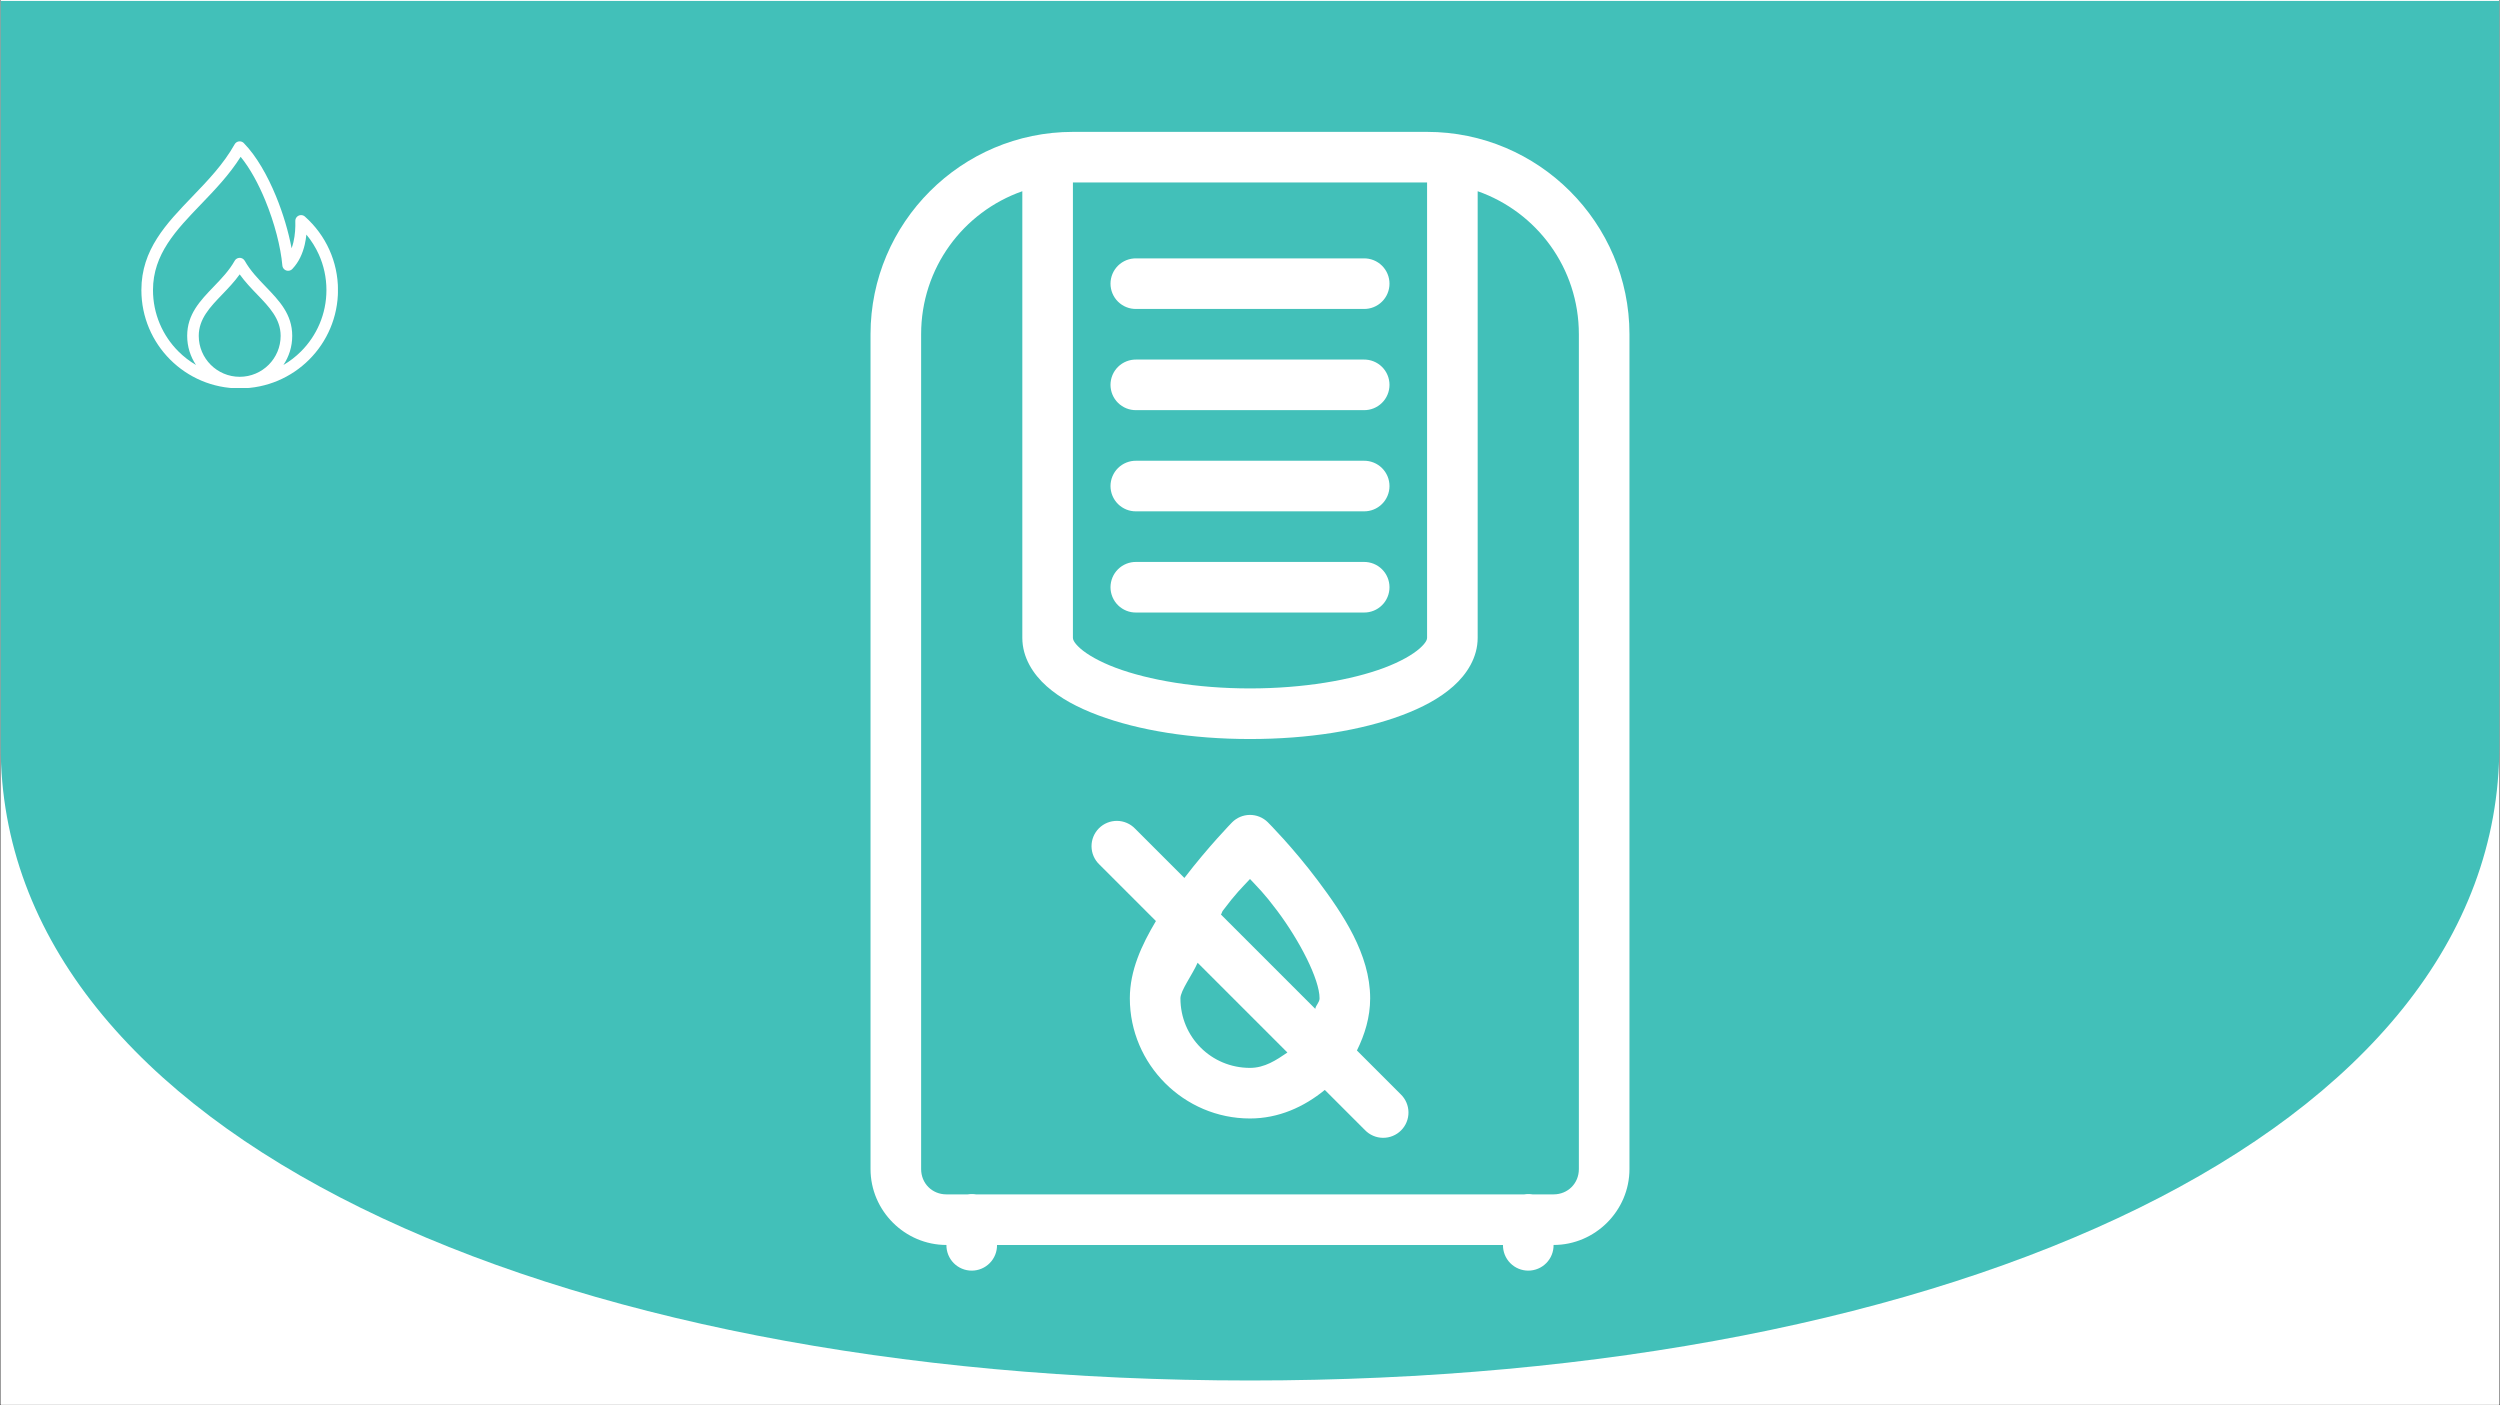 <svg version="1.0" preserveAspectRatio="xMidYMid meet" height="1799" viewBox="0 0 2400 1349.25" zoomAndPan="magnify" width="3200" xmlns:xlink="http://www.w3.org/1999/xlink" xmlns="http://www.w3.org/2000/svg"><rect x="0" y="0" width="2400" height="1349.25" fill="#333333" stroke="none"/><defs><clipPath id="e531b9bc96"><path clip-rule="nonzero" d="M 0.668 0 L 2399.332 0 L 2399.332 1348.5 L 0.668 1348.5 Z M 0.668 0"></path></clipPath><clipPath id="9251655fa0"><path clip-rule="nonzero" d="M 0.668 0 L 2399.332 0 L 2399.332 1325.273 L 0.668 1325.273 Z M 0.668 0"></path></clipPath><clipPath id="c52d9058d0"><path clip-rule="nonzero" d="M 1200 1325.273 C 1876.898 1325.273 2399.332 1086.461 2399.332 716.445 C 2399.332 453.773 2399.332 0 2399.332 0 L 0.668 0 C 0.668 0 0.668 453.773 0.668 716.445 C 0.668 1086.461 523.102 1325.273 1200 1325.273 Z M 1200 1325.273"></path></clipPath><clipPath id="d89f4910e9"><path clip-rule="nonzero" d="M 835.711 126.445 L 1564.305 126.445 L 1564.305 1220 L 835.711 1220 Z M 835.711 126.445"></path></clipPath><clipPath id="fb983764cc"><path clip-rule="nonzero" d="M 135.516 135 L 324.41 135 L 324.41 372.469 L 135.516 372.469 Z M 135.516 135"></path></clipPath></defs><g clip-path="url(#e531b9bc96)"><path fill-rule="nonzero" fill-opacity="1" d="M 0.668 0 L 2399.332 0 L 2399.332 1348.5 L 0.668 1348.5 Z M 0.668 0" fill="#ffffff"></path><path fill-rule="nonzero" fill-opacity="1" d="M 0.668 0 L 2399.332 0 L 2399.332 1348.5 L 0.668 1348.5 Z M 0.668 0" fill="#ffffff"></path></g><g clip-path="url(#9251655fa0)"><g clip-path="url(#c52d9058d0)"><path fill-rule="nonzero" fill-opacity="1" d="M 2399.332 1325.273 L 0.668 1325.273 L 0.668 0.926 L 2399.332 0.926 Z M 2399.332 1325.273" fill="#42c0b9"></path></g></g><g clip-path="url(#d89f4910e9)"><path fill-rule="nonzero" fill-opacity="1" d="M 1029.996 126.602 C 922.98 126.602 835.711 213.875 835.711 320.887 L 835.711 1122.316 C 835.711 1162.266 868.617 1195.172 908.566 1195.172 C 908.555 1195.977 908.586 1196.777 908.652 1197.578 C 908.719 1198.375 908.828 1199.172 908.973 1199.961 C 909.121 1200.75 909.309 1201.527 909.531 1202.301 C 909.754 1203.07 910.016 1203.828 910.316 1204.574 C 910.617 1205.316 910.949 1206.047 911.32 1206.758 C 911.695 1207.469 912.098 1208.16 912.539 1208.832 C 912.98 1209.504 913.453 1210.152 913.957 1210.777 C 914.461 1211.398 914.992 1211.996 915.559 1212.57 C 916.121 1213.141 916.711 1213.684 917.328 1214.195 C 917.945 1214.711 918.586 1215.191 919.254 1215.641 C 919.918 1216.09 920.602 1216.504 921.309 1216.887 C 922.016 1217.27 922.738 1217.613 923.48 1217.922 C 924.219 1218.234 924.973 1218.504 925.742 1218.742 C 926.508 1218.977 927.285 1219.172 928.074 1219.332 C 928.859 1219.488 929.652 1219.605 930.449 1219.688 C 931.25 1219.766 932.051 1219.805 932.852 1219.805 C 933.656 1219.805 934.457 1219.766 935.254 1219.688 C 936.055 1219.605 936.848 1219.488 937.633 1219.332 C 938.422 1219.172 939.199 1218.977 939.965 1218.742 C 940.73 1218.504 941.488 1218.234 942.227 1217.922 C 942.969 1217.613 943.691 1217.27 944.398 1216.887 C 945.102 1216.504 945.789 1216.09 946.453 1215.641 C 947.117 1215.191 947.758 1214.711 948.379 1214.195 C 948.996 1213.684 949.586 1213.141 950.148 1212.57 C 950.711 1211.996 951.246 1211.398 951.75 1210.777 C 952.254 1210.152 952.727 1209.504 953.168 1208.832 C 953.605 1208.16 954.012 1207.469 954.383 1206.758 C 954.754 1206.047 955.09 1205.316 955.391 1204.574 C 955.688 1203.828 955.949 1203.07 956.176 1202.301 C 956.398 1201.531 956.586 1200.75 956.73 1199.961 C 956.879 1199.172 956.984 1198.375 957.055 1197.578 C 957.121 1196.777 957.148 1195.977 957.137 1195.172 L 1442.852 1195.172 C 1442.84 1195.977 1442.871 1196.777 1442.938 1197.578 C 1443.008 1198.375 1443.113 1199.172 1443.262 1199.961 C 1443.406 1200.75 1443.594 1201.527 1443.816 1202.301 C 1444.043 1203.07 1444.305 1203.828 1444.602 1204.574 C 1444.902 1205.316 1445.238 1206.047 1445.609 1206.758 C 1445.98 1207.469 1446.387 1208.16 1446.824 1208.832 C 1447.266 1209.504 1447.738 1210.148 1448.242 1210.773 C 1448.746 1211.398 1449.281 1211.996 1449.844 1212.57 C 1450.406 1213.141 1450.996 1213.684 1451.613 1214.195 C 1452.23 1214.707 1452.875 1215.191 1453.539 1215.641 C 1454.203 1216.09 1454.891 1216.504 1455.594 1216.887 C 1456.301 1217.266 1457.023 1217.613 1457.766 1217.922 C 1458.504 1218.23 1459.258 1218.504 1460.027 1218.738 C 1460.793 1218.973 1461.57 1219.172 1462.359 1219.328 C 1463.145 1219.488 1463.938 1219.605 1464.738 1219.684 C 1465.535 1219.766 1466.336 1219.805 1467.137 1219.805 C 1467.941 1219.805 1468.742 1219.766 1469.539 1219.684 C 1470.34 1219.605 1471.133 1219.488 1471.918 1219.328 C 1472.707 1219.172 1473.484 1218.973 1474.25 1218.738 C 1475.02 1218.504 1475.773 1218.23 1476.512 1217.922 C 1477.254 1217.613 1477.977 1217.266 1478.684 1216.887 C 1479.387 1216.504 1480.074 1216.09 1480.738 1215.641 C 1481.402 1215.191 1482.043 1214.707 1482.664 1214.195 C 1483.281 1213.684 1483.871 1213.141 1484.434 1212.57 C 1484.996 1211.996 1485.531 1211.398 1486.035 1210.773 C 1486.539 1210.148 1487.012 1209.504 1487.453 1208.832 C 1487.891 1208.16 1488.297 1207.469 1488.668 1206.758 C 1489.039 1206.047 1489.375 1205.316 1489.676 1204.574 C 1489.973 1203.828 1490.234 1203.07 1490.461 1202.301 C 1490.684 1201.527 1490.871 1200.75 1491.016 1199.961 C 1491.164 1199.172 1491.27 1198.375 1491.34 1197.578 C 1491.406 1196.777 1491.438 1195.977 1491.426 1195.172 C 1531.375 1195.172 1564.281 1162.266 1564.281 1122.316 L 1564.281 320.887 C 1564.281 213.875 1477.008 126.602 1369.996 126.602 Z M 1029.996 175.172 L 1369.996 175.172 L 1369.996 612.316 C 1369.996 613.625 1369.426 616.711 1362.879 622.516 C 1356.336 628.316 1344.504 635.23 1328.824 641.109 C 1297.469 652.867 1251.184 660.887 1199.996 660.887 C 1148.809 660.887 1102.523 652.867 1071.168 641.109 C 1055.488 635.23 1043.656 628.316 1037.109 622.516 C 1030.566 616.711 1029.996 613.625 1029.996 612.316 Z M 981.426 183.57 L 981.426 612.316 C 981.426 631.125 991.738 647.219 1004.855 658.848 C 1017.973 670.477 1034.609 679.293 1054.09 686.598 C 1093.055 701.207 1143.887 709.461 1199.996 709.461 C 1256.105 709.461 1306.938 701.207 1345.898 686.598 C 1365.383 679.293 1382.016 670.477 1395.137 658.848 C 1408.254 647.219 1418.566 631.125 1418.566 612.316 L 1418.566 183.57 C 1475.254 203.492 1515.711 257.199 1515.711 320.887 L 1515.711 1122.316 C 1515.711 1136.039 1505.148 1146.602 1491.426 1146.602 L 1471.219 1146.602 C 1468.578 1146.164 1465.938 1146.164 1463.297 1146.602 L 936.934 1146.602 C 934.293 1146.164 931.652 1146.164 929.012 1146.602 L 908.566 1146.602 C 894.844 1146.602 884.281 1136.039 884.281 1122.316 L 884.281 320.887 C 884.281 257.199 924.738 203.492 981.426 183.57 Z M 1090.711 248.031 C 1089.906 248.02 1089.105 248.047 1088.305 248.117 C 1087.508 248.184 1086.711 248.293 1085.922 248.438 C 1085.133 248.586 1084.355 248.77 1083.582 248.996 C 1082.812 249.219 1082.055 249.48 1081.309 249.781 C 1080.566 250.078 1079.836 250.414 1079.125 250.785 C 1078.414 251.156 1077.723 251.562 1077.051 252.004 C 1076.379 252.441 1075.734 252.914 1075.109 253.418 C 1074.484 253.922 1073.887 254.457 1073.312 255.02 C 1072.742 255.586 1072.199 256.176 1071.688 256.793 C 1071.176 257.41 1070.691 258.051 1070.242 258.715 C 1069.793 259.379 1069.379 260.066 1068.996 260.773 C 1068.617 261.477 1068.27 262.203 1067.961 262.941 C 1067.648 263.684 1067.379 264.438 1067.145 265.203 C 1066.906 265.973 1066.711 266.75 1066.555 267.535 C 1066.395 268.324 1066.277 269.117 1066.195 269.914 C 1066.117 270.711 1066.078 271.512 1066.078 272.316 C 1066.078 273.117 1066.117 273.918 1066.195 274.719 C 1066.277 275.516 1066.395 276.309 1066.555 277.098 C 1066.711 277.883 1066.906 278.66 1067.145 279.43 C 1067.379 280.195 1067.648 280.949 1067.961 281.691 C 1068.27 282.43 1068.617 283.152 1068.996 283.859 C 1069.379 284.566 1069.793 285.254 1070.242 285.918 C 1070.691 286.582 1071.176 287.223 1071.688 287.84 C 1072.199 288.457 1072.742 289.047 1073.312 289.613 C 1073.887 290.176 1074.484 290.711 1075.109 291.215 C 1075.734 291.719 1076.379 292.191 1077.051 292.629 C 1077.723 293.07 1078.414 293.477 1079.125 293.848 C 1079.836 294.219 1080.566 294.555 1081.309 294.852 C 1082.055 295.152 1082.812 295.414 1083.582 295.637 C 1084.355 295.863 1085.133 296.047 1085.922 296.195 C 1086.711 296.34 1087.508 296.449 1088.305 296.516 C 1089.105 296.586 1089.906 296.613 1090.711 296.602 L 1309.281 296.602 C 1310.086 296.613 1310.887 296.586 1311.684 296.516 C 1312.484 296.449 1313.277 296.34 1314.066 296.195 C 1314.855 296.047 1315.637 295.863 1316.406 295.637 C 1317.18 295.414 1317.938 295.152 1318.68 294.852 C 1319.426 294.555 1320.152 294.219 1320.867 293.848 C 1321.578 293.477 1322.27 293.07 1322.941 292.629 C 1323.609 292.191 1324.258 291.719 1324.883 291.215 C 1325.508 290.711 1326.105 290.176 1326.676 289.613 C 1327.25 289.047 1327.793 288.457 1328.305 287.84 C 1328.816 287.223 1329.297 286.582 1329.75 285.918 C 1330.199 285.254 1330.613 284.566 1330.996 283.859 C 1331.375 283.152 1331.723 282.43 1332.031 281.691 C 1332.34 280.949 1332.613 280.195 1332.848 279.43 C 1333.082 278.66 1333.281 277.883 1333.438 277.098 C 1333.598 276.309 1333.715 275.516 1333.793 274.719 C 1333.875 273.918 1333.914 273.117 1333.914 272.316 C 1333.914 271.512 1333.875 270.711 1333.793 269.914 C 1333.715 269.117 1333.598 268.324 1333.438 267.535 C 1333.281 266.75 1333.082 265.973 1332.848 265.203 C 1332.613 264.438 1332.34 263.684 1332.031 262.941 C 1331.723 262.203 1331.375 261.477 1330.996 260.773 C 1330.613 260.066 1330.199 259.379 1329.75 258.715 C 1329.297 258.051 1328.816 257.41 1328.305 256.793 C 1327.793 256.176 1327.25 255.586 1326.676 255.02 C 1326.105 254.457 1325.508 253.922 1324.883 253.418 C 1324.258 252.914 1323.609 252.441 1322.941 252.004 C 1322.27 251.562 1321.578 251.156 1320.867 250.785 C 1320.152 250.414 1319.426 250.078 1318.68 249.781 C 1317.938 249.48 1317.18 249.219 1316.406 248.996 C 1315.637 248.77 1314.855 248.586 1314.066 248.438 C 1313.277 248.293 1312.484 248.184 1311.684 248.117 C 1310.887 248.047 1310.086 248.02 1309.281 248.031 Z M 1090.711 345.172 C 1089.906 345.16 1089.105 345.191 1088.305 345.258 C 1087.508 345.328 1086.711 345.434 1085.922 345.582 C 1085.133 345.727 1084.355 345.914 1083.582 346.137 C 1082.812 346.363 1082.055 346.625 1081.309 346.922 C 1080.566 347.223 1079.836 347.559 1079.125 347.93 C 1078.414 348.301 1077.723 348.707 1077.051 349.145 C 1076.379 349.586 1075.734 350.059 1075.109 350.562 C 1074.484 351.066 1073.887 351.602 1073.312 352.164 C 1072.742 352.727 1072.199 353.316 1071.688 353.934 C 1071.176 354.551 1070.691 355.195 1070.242 355.859 C 1069.793 356.523 1069.379 357.207 1068.996 357.914 C 1068.617 358.621 1068.27 359.344 1067.961 360.086 C 1067.648 360.824 1067.379 361.578 1067.145 362.348 C 1066.906 363.113 1066.711 363.891 1066.555 364.68 C 1066.395 365.465 1066.277 366.258 1066.195 367.059 C 1066.117 367.855 1066.078 368.656 1066.078 369.461 C 1066.078 370.262 1066.117 371.062 1066.195 371.859 C 1066.277 372.66 1066.395 373.453 1066.555 374.238 C 1066.711 375.027 1066.906 375.805 1067.145 376.57 C 1067.379 377.34 1067.648 378.094 1067.961 378.832 C 1068.27 379.574 1068.617 380.297 1068.996 381.004 C 1069.379 381.711 1069.793 382.395 1070.242 383.059 C 1070.691 383.727 1071.176 384.367 1071.688 384.984 C 1072.199 385.602 1072.742 386.191 1073.312 386.754 C 1073.887 387.316 1074.484 387.852 1075.109 388.355 C 1075.734 388.859 1076.379 389.332 1077.051 389.773 C 1077.723 390.211 1078.414 390.617 1079.125 390.988 C 1079.836 391.359 1080.566 391.695 1081.309 391.996 C 1082.055 392.297 1082.812 392.559 1083.582 392.781 C 1084.355 393.004 1085.133 393.191 1085.922 393.336 C 1086.711 393.484 1087.508 393.59 1088.305 393.66 C 1089.105 393.727 1089.906 393.758 1090.711 393.746 L 1309.281 393.746 C 1310.086 393.758 1310.887 393.727 1311.684 393.66 C 1312.484 393.59 1313.277 393.484 1314.066 393.336 C 1314.855 393.191 1315.637 393.004 1316.406 392.781 C 1317.18 392.559 1317.938 392.297 1318.68 391.996 C 1319.426 391.695 1320.152 391.359 1320.867 390.988 C 1321.578 390.617 1322.27 390.211 1322.941 389.773 C 1323.609 389.332 1324.258 388.859 1324.883 388.355 C 1325.508 387.852 1326.105 387.316 1326.676 386.754 C 1327.25 386.191 1327.793 385.602 1328.305 384.984 C 1328.816 384.367 1329.297 383.727 1329.75 383.059 C 1330.199 382.395 1330.613 381.711 1330.996 381.004 C 1331.375 380.297 1331.723 379.574 1332.031 378.832 C 1332.34 378.094 1332.613 377.34 1332.848 376.57 C 1333.082 375.805 1333.281 375.027 1333.438 374.238 C 1333.598 373.453 1333.715 372.66 1333.793 371.859 C 1333.875 371.062 1333.914 370.262 1333.914 369.461 C 1333.914 368.656 1333.875 367.855 1333.793 367.059 C 1333.715 366.258 1333.598 365.465 1333.438 364.68 C 1333.281 363.891 1333.082 363.113 1332.848 362.348 C 1332.613 361.578 1332.34 360.824 1332.031 360.086 C 1331.723 359.344 1331.375 358.621 1330.996 357.914 C 1330.613 357.207 1330.199 356.523 1329.75 355.859 C 1329.297 355.195 1328.816 354.551 1328.305 353.934 C 1327.793 353.316 1327.25 352.727 1326.676 352.164 C 1326.105 351.602 1325.508 351.066 1324.883 350.562 C 1324.258 350.059 1323.609 349.586 1322.941 349.145 C 1322.27 348.707 1321.578 348.301 1320.867 347.93 C 1320.152 347.559 1319.426 347.223 1318.68 346.922 C 1317.938 346.625 1317.18 346.363 1316.406 346.137 C 1315.637 345.914 1314.855 345.727 1314.066 345.582 C 1313.277 345.434 1312.484 345.328 1311.684 345.258 C 1310.887 345.191 1310.086 345.16 1309.281 345.172 Z M 1090.711 442.316 C 1089.906 442.305 1089.105 442.332 1088.305 442.402 C 1087.508 442.469 1086.711 442.578 1085.922 442.723 C 1085.133 442.871 1084.355 443.055 1083.582 443.281 C 1082.812 443.504 1082.055 443.766 1081.309 444.066 C 1080.566 444.363 1079.836 444.699 1079.125 445.07 C 1078.414 445.441 1077.723 445.848 1077.051 446.289 C 1076.379 446.73 1075.734 447.199 1075.109 447.703 C 1074.484 448.211 1073.887 448.742 1073.312 449.305 C 1072.742 449.871 1072.199 450.461 1071.688 451.078 C 1071.176 451.695 1070.691 452.336 1070.242 453 C 1069.793 453.668 1069.379 454.352 1068.996 455.059 C 1068.617 455.766 1068.27 456.488 1067.961 457.227 C 1067.648 457.969 1067.379 458.723 1067.145 459.488 C 1066.906 460.258 1066.711 461.035 1066.555 461.82 C 1066.395 462.609 1066.277 463.402 1066.195 464.199 C 1066.117 465 1066.078 465.801 1066.078 466.602 C 1066.078 467.406 1066.117 468.207 1066.195 469.004 C 1066.277 469.801 1066.395 470.594 1066.555 471.383 C 1066.711 472.168 1066.906 472.945 1067.145 473.715 C 1067.379 474.48 1067.648 475.234 1067.961 475.977 C 1068.27 476.715 1068.617 477.441 1068.996 478.145 C 1069.379 478.852 1069.793 479.539 1070.242 480.203 C 1070.691 480.867 1071.176 481.508 1071.688 482.125 C 1072.199 482.742 1072.742 483.332 1073.312 483.898 C 1073.887 484.461 1074.484 484.996 1075.109 485.5 C 1075.734 486.004 1076.379 486.477 1077.051 486.914 C 1077.723 487.355 1078.414 487.762 1079.125 488.133 C 1079.836 488.504 1080.566 488.84 1081.309 489.141 C 1082.055 489.438 1082.812 489.699 1083.582 489.926 C 1084.355 490.148 1085.133 490.332 1085.922 490.48 C 1086.711 490.629 1087.508 490.734 1088.305 490.801 C 1089.105 490.871 1089.906 490.898 1090.711 490.887 L 1309.281 490.887 C 1310.086 490.898 1310.887 490.871 1311.684 490.801 C 1312.484 490.734 1313.277 490.629 1314.066 490.48 C 1314.855 490.332 1315.637 490.148 1316.406 489.926 C 1317.18 489.699 1317.938 489.438 1318.68 489.141 C 1319.426 488.84 1320.152 488.504 1320.867 488.133 C 1321.578 487.762 1322.27 487.355 1322.941 486.914 C 1323.609 486.477 1324.258 486.004 1324.883 485.5 C 1325.508 484.996 1326.105 484.461 1326.676 483.898 C 1327.25 483.332 1327.793 482.742 1328.305 482.125 C 1328.816 481.508 1329.297 480.867 1329.75 480.203 C 1330.199 479.539 1330.613 478.852 1330.996 478.145 C 1331.375 477.441 1331.723 476.715 1332.031 475.977 C 1332.34 475.234 1332.613 474.48 1332.848 473.715 C 1333.082 472.945 1333.281 472.168 1333.438 471.383 C 1333.598 470.594 1333.715 469.805 1333.793 469.004 C 1333.875 468.207 1333.914 467.406 1333.914 466.602 C 1333.914 465.801 1333.875 465 1333.793 464.199 C 1333.715 463.402 1333.598 462.609 1333.438 461.82 C 1333.281 461.035 1333.082 460.258 1332.848 459.488 C 1332.613 458.723 1332.34 457.969 1332.031 457.227 C 1331.723 456.488 1331.375 455.766 1330.996 455.059 C 1330.613 454.352 1330.199 453.668 1329.75 453 C 1329.297 452.336 1328.816 451.695 1328.305 451.078 C 1327.793 450.461 1327.25 449.871 1326.676 449.305 C 1326.105 448.742 1325.508 448.211 1324.883 447.703 C 1324.258 447.199 1323.609 446.73 1322.941 446.289 C 1322.27 445.848 1321.578 445.441 1320.867 445.07 C 1320.152 444.699 1319.426 444.363 1318.68 444.066 C 1317.938 443.766 1317.18 443.504 1316.406 443.281 C 1315.637 443.055 1314.855 442.871 1314.066 442.723 C 1313.277 442.578 1312.484 442.469 1311.684 442.402 C 1310.887 442.332 1310.086 442.305 1309.281 442.316 Z M 1090.711 539.461 C 1089.906 539.449 1089.105 539.477 1088.305 539.543 C 1087.508 539.613 1086.711 539.719 1085.922 539.867 C 1085.133 540.012 1084.355 540.199 1083.582 540.422 C 1082.812 540.648 1082.055 540.91 1081.309 541.207 C 1080.566 541.508 1079.836 541.844 1079.125 542.215 C 1078.414 542.586 1077.723 542.992 1077.051 543.43 C 1076.379 543.871 1075.734 544.344 1075.109 544.848 C 1074.484 545.352 1073.887 545.887 1073.312 546.449 C 1072.742 547.012 1072.199 547.602 1071.688 548.219 C 1071.176 548.84 1070.691 549.48 1070.242 550.145 C 1069.793 550.809 1069.379 551.496 1068.996 552.199 C 1068.617 552.906 1068.27 553.629 1067.961 554.371 C 1067.648 555.109 1067.379 555.867 1067.145 556.633 C 1066.906 557.398 1066.711 558.176 1066.555 558.965 C 1066.395 559.75 1066.277 560.543 1066.195 561.344 C 1066.117 562.141 1066.078 562.941 1066.078 563.746 C 1066.078 564.547 1066.117 565.348 1066.195 566.148 C 1066.277 566.945 1066.395 567.738 1066.555 568.523 C 1066.711 569.312 1066.906 570.09 1067.145 570.855 C 1067.379 571.625 1067.648 572.379 1067.961 573.117 C 1068.27 573.859 1068.617 574.582 1068.996 575.289 C 1069.379 575.996 1069.793 576.68 1070.242 577.344 C 1070.691 578.012 1071.176 578.652 1071.688 579.27 C 1072.199 579.887 1072.742 580.477 1073.312 581.039 C 1073.887 581.605 1074.484 582.137 1075.109 582.641 C 1075.734 583.145 1076.379 583.617 1077.051 584.059 C 1077.723 584.5 1078.414 584.902 1079.125 585.277 C 1079.836 585.648 1080.566 585.98 1081.309 586.281 C 1082.055 586.582 1082.812 586.844 1083.582 587.066 C 1084.355 587.289 1085.133 587.477 1085.922 587.625 C 1086.711 587.77 1087.508 587.879 1088.305 587.945 C 1089.105 588.012 1089.906 588.043 1090.711 588.031 L 1309.281 588.031 C 1310.086 588.043 1310.887 588.012 1311.684 587.945 C 1312.484 587.879 1313.277 587.77 1314.066 587.625 C 1314.855 587.477 1315.637 587.289 1316.406 587.066 C 1317.18 586.844 1317.938 586.582 1318.68 586.281 C 1319.426 585.98 1320.152 585.648 1320.867 585.277 C 1321.578 584.902 1322.27 584.5 1322.941 584.059 C 1323.609 583.617 1324.258 583.145 1324.883 582.641 C 1325.508 582.137 1326.105 581.605 1326.676 581.039 C 1327.25 580.477 1327.793 579.887 1328.305 579.27 C 1328.816 578.652 1329.297 578.012 1329.75 577.344 C 1330.199 576.68 1330.613 575.996 1330.996 575.289 C 1331.375 574.582 1331.723 573.859 1332.031 573.117 C 1332.34 572.379 1332.613 571.625 1332.848 570.855 C 1333.082 570.09 1333.281 569.312 1333.438 568.523 C 1333.598 567.738 1333.715 566.945 1333.793 566.148 C 1333.875 565.348 1333.914 564.547 1333.914 563.746 C 1333.914 562.941 1333.875 562.141 1333.793 561.344 C 1333.715 560.543 1333.598 559.75 1333.438 558.965 C 1333.281 558.176 1333.082 557.398 1332.848 556.633 C 1332.613 555.867 1332.34 555.109 1332.031 554.371 C 1331.723 553.629 1331.375 552.906 1330.996 552.199 C 1330.613 551.496 1330.199 550.809 1329.75 550.145 C 1329.297 549.48 1328.816 548.84 1328.305 548.219 C 1327.793 547.602 1327.25 547.012 1326.676 546.449 C 1326.105 545.887 1325.508 545.352 1324.883 544.848 C 1324.258 544.344 1323.609 543.871 1322.941 543.43 C 1322.27 542.992 1321.578 542.586 1320.867 542.215 C 1320.152 541.844 1319.426 541.508 1318.68 541.207 C 1317.938 540.91 1317.18 540.648 1316.406 540.422 C 1315.637 540.199 1314.855 540.012 1314.066 539.867 C 1313.277 539.719 1312.484 539.613 1311.684 539.543 C 1310.887 539.477 1310.086 539.449 1309.281 539.461 Z M 1199.617 782.316 C 1198.055 782.34 1196.508 782.516 1194.98 782.84 C 1193.449 783.16 1191.965 783.629 1190.527 784.238 C 1189.09 784.848 1187.723 785.59 1186.426 786.465 C 1185.129 787.336 1183.93 788.324 1182.824 789.43 C 1182.824 789.43 1159.895 812.934 1137.004 842.84 L 1089.668 795.504 C 1089.109 794.922 1088.523 794.371 1087.91 793.848 C 1087.297 793.324 1086.66 792.832 1085.996 792.371 C 1085.336 791.914 1084.652 791.488 1083.949 791.098 C 1083.242 790.703 1082.523 790.348 1081.781 790.031 C 1081.043 789.711 1080.289 789.426 1079.52 789.184 C 1078.754 788.938 1077.977 788.73 1077.188 788.566 C 1076.398 788.398 1075.605 788.27 1074.805 788.184 C 1074.004 788.094 1073.199 788.047 1072.395 788.039 C 1071.586 788.027 1070.785 788.062 1069.98 788.133 C 1069.18 788.203 1068.383 788.316 1067.59 788.469 C 1066.797 788.617 1066.016 788.809 1065.242 789.039 C 1064.473 789.266 1063.711 789.535 1062.965 789.84 C 1062.219 790.145 1061.492 790.484 1060.777 790.859 C 1060.066 791.238 1059.375 791.648 1058.703 792.094 C 1058.031 792.543 1057.387 793.02 1056.762 793.531 C 1056.141 794.039 1055.543 794.582 1054.973 795.148 C 1054.402 795.719 1053.863 796.316 1053.352 796.941 C 1052.84 797.562 1052.363 798.211 1051.918 798.883 C 1051.473 799.555 1051.059 800.246 1050.684 800.957 C 1050.305 801.668 1049.965 802.398 1049.66 803.145 C 1049.355 803.891 1049.09 804.648 1048.859 805.422 C 1048.633 806.195 1048.441 806.977 1048.289 807.77 C 1048.137 808.559 1048.027 809.355 1047.957 810.16 C 1047.883 810.961 1047.852 811.766 1047.859 812.57 C 1047.867 813.379 1047.918 814.18 1048.004 814.98 C 1048.094 815.781 1048.219 816.578 1048.387 817.363 C 1048.555 818.152 1048.762 818.93 1049.004 819.699 C 1049.25 820.469 1049.531 821.219 1049.852 821.961 C 1050.172 822.699 1050.527 823.422 1050.918 824.125 C 1051.309 824.832 1051.734 825.512 1052.195 826.176 C 1052.656 826.836 1053.145 827.477 1053.668 828.086 C 1054.191 828.699 1054.742 829.285 1055.324 829.844 L 1109.684 884.203 C 1095.953 907.227 1084.637 931.645 1084.637 958.387 C 1084.637 1021.809 1136.574 1073.746 1199.996 1073.746 C 1227.547 1073.746 1251.91 1062.613 1271.809 1046.328 L 1310.324 1084.844 C 1310.883 1085.426 1311.469 1085.977 1312.082 1086.5 C 1312.695 1087.023 1313.332 1087.516 1313.992 1087.973 C 1314.656 1088.434 1315.34 1088.859 1316.043 1089.25 C 1316.746 1089.641 1317.469 1090 1318.211 1090.316 C 1318.949 1090.637 1319.703 1090.918 1320.469 1091.164 C 1321.238 1091.41 1322.016 1091.613 1322.805 1091.781 C 1323.594 1091.949 1324.387 1092.078 1325.188 1092.164 C 1325.988 1092.254 1326.793 1092.301 1327.598 1092.309 C 1328.402 1092.316 1329.207 1092.285 1330.012 1092.215 C 1330.812 1092.141 1331.609 1092.031 1332.402 1091.879 C 1333.191 1091.73 1333.977 1091.539 1334.746 1091.309 C 1335.52 1091.082 1336.281 1090.812 1337.027 1090.508 C 1337.77 1090.203 1338.5 1089.863 1339.211 1089.488 C 1339.926 1089.109 1340.617 1088.699 1341.289 1088.25 C 1341.957 1087.805 1342.605 1087.328 1343.23 1086.816 C 1343.852 1086.309 1344.449 1085.766 1345.02 1085.195 C 1345.59 1084.629 1346.129 1084.031 1346.641 1083.406 C 1347.148 1082.785 1347.629 1082.137 1348.074 1081.465 C 1348.52 1080.793 1348.93 1080.102 1349.309 1079.391 C 1349.688 1078.68 1350.027 1077.949 1350.332 1077.203 C 1350.637 1076.457 1350.902 1075.699 1351.133 1074.926 C 1351.359 1074.152 1351.551 1073.371 1351.703 1072.578 C 1351.852 1071.789 1351.965 1070.992 1352.035 1070.188 C 1352.109 1069.387 1352.141 1068.582 1352.133 1067.777 C 1352.125 1066.969 1352.074 1066.168 1351.988 1065.367 C 1351.898 1064.566 1351.773 1063.77 1351.605 1062.98 C 1351.438 1062.195 1351.23 1061.414 1350.988 1060.648 C 1350.742 1059.879 1350.461 1059.125 1350.141 1058.387 C 1349.82 1057.648 1349.465 1056.926 1349.074 1056.223 C 1348.684 1055.516 1348.258 1054.832 1347.797 1054.172 C 1347.336 1053.512 1346.848 1052.871 1346.324 1052.258 C 1345.801 1051.648 1345.246 1051.062 1344.668 1050.504 L 1302.641 1008.477 C 1310.203 993.152 1315.352 976.543 1315.352 958.387 C 1315.352 915.887 1288.914 877.078 1264.98 845.164 C 1241.047 813.254 1217.168 789.43 1217.168 789.43 C 1216.016 788.281 1214.766 787.258 1213.406 786.359 C 1212.051 785.457 1210.621 784.703 1209.113 784.094 C 1207.605 783.48 1206.055 783.027 1204.453 782.727 C 1202.855 782.43 1201.242 782.293 1199.617 782.316 Z M 1199.996 843.836 C 1208.309 852.844 1213.059 856.922 1226.082 874.289 C 1247.688 903.094 1266.781 940.172 1266.781 958.387 C 1266.781 962.352 1263.301 964.727 1262.656 968.492 L 1172.105 877.941 C 1173.035 876.656 1172.965 875.543 1173.906 874.289 C 1186.934 856.922 1191.684 852.844 1199.996 843.836 Z M 1149.715 924.234 L 1235.902 1010.422 C 1225.184 1017.738 1214.094 1025.172 1199.996 1025.172 C 1162.824 1025.172 1133.211 995.559 1133.211 958.387 C 1133.211 950.992 1144.535 936.031 1149.715 924.234 Z M 1149.715 924.234" fill="#ffffff"></path></g><g clip-path="url(#fb983764cc)"><path fill-rule="nonzero" fill-opacity="1" d="M 279.938 238.336 C 280.641 236.422 281.219 234.465 281.684 232.484 C 283.344 225.441 283.676 218.223 283.496 212.184 C 283.418 209.125 285.82 206.578 288.879 206.5 C 290.395 206.457 291.773 207.023 292.797 207.98 C 302.695 216.777 310.715 227.613 316.199 239.812 C 321.516 251.625 324.473 264.715 324.473 278.477 C 324.473 304.535 313.906 328.125 296.832 345.211 C 279.762 362.285 256.16 372.852 230.098 372.852 C 204.039 372.852 180.449 362.285 163.363 345.211 C 146.289 328.137 135.723 304.535 135.723 278.477 C 135.723 239.57 159.527 214.832 184.797 188.562 C 199.398 173.379 214.516 157.664 225.25 138.531 C 226.75 135.863 230.133 134.906 232.812 136.406 C 233.391 136.73 233.879 137.141 234.293 137.621 C 246.191 149.844 256.781 168.453 264.969 188.383 C 271.809 205.031 277.012 222.695 279.918 238.336 Z M 188.156 350.395 C 182.805 342.387 179.691 332.766 179.691 322.422 C 179.691 301.664 192.094 288.785 205.25 275.094 C 212.504 267.555 220.012 259.746 225.27 250.379 C 226.773 247.699 230.152 246.754 232.836 248.254 C 233.77 248.777 234.492 249.535 234.98 250.402 C 240.23 259.758 247.738 267.562 254.98 275.094 C 268.148 288.785 280.539 301.664 280.539 322.422 C 280.539 332.773 277.426 342.395 272.074 350.395 C 278.27 346.777 283.953 342.387 288.992 337.336 C 304.051 322.277 313.371 301.453 313.371 278.465 C 313.371 266.297 310.77 254.75 306.098 244.363 C 302.973 237.422 298.938 230.98 294.129 225.211 C 293.797 228.434 293.273 231.727 292.508 234.996 C 290.551 243.273 287.012 251.402 280.895 257.922 C 279.973 259.031 278.625 259.801 277.078 259.934 C 274.02 260.199 271.328 257.934 271.062 254.875 C 269.504 237.121 263.555 214.008 254.746 192.586 C 248.16 176.559 240.031 161.543 231.023 150.555 C 220.098 167.863 206.242 182.266 192.816 196.234 C 169.148 220.84 146.867 243.996 146.867 278.465 C 146.867 301.453 156.188 322.277 171.25 337.336 C 176.289 342.375 181.973 346.766 188.168 350.395 Z M 202.312 350.215 C 209.434 357.324 219.254 361.727 230.109 361.727 C 240.965 361.727 250.785 357.324 257.906 350.215 C 265.012 343.098 269.418 333.277 269.418 322.422 C 269.418 306.102 258.539 294.793 246.98 282.781 C 241.176 276.75 235.227 270.555 230.109 263.395 C 224.992 270.543 219.043 276.738 213.238 282.781 C 201.68 294.793 190.801 306.102 190.801 322.422 C 190.801 333.277 195.207 343.098 202.312 350.215 Z M 202.312 350.215" fill="#ffffff"></path></g></svg>